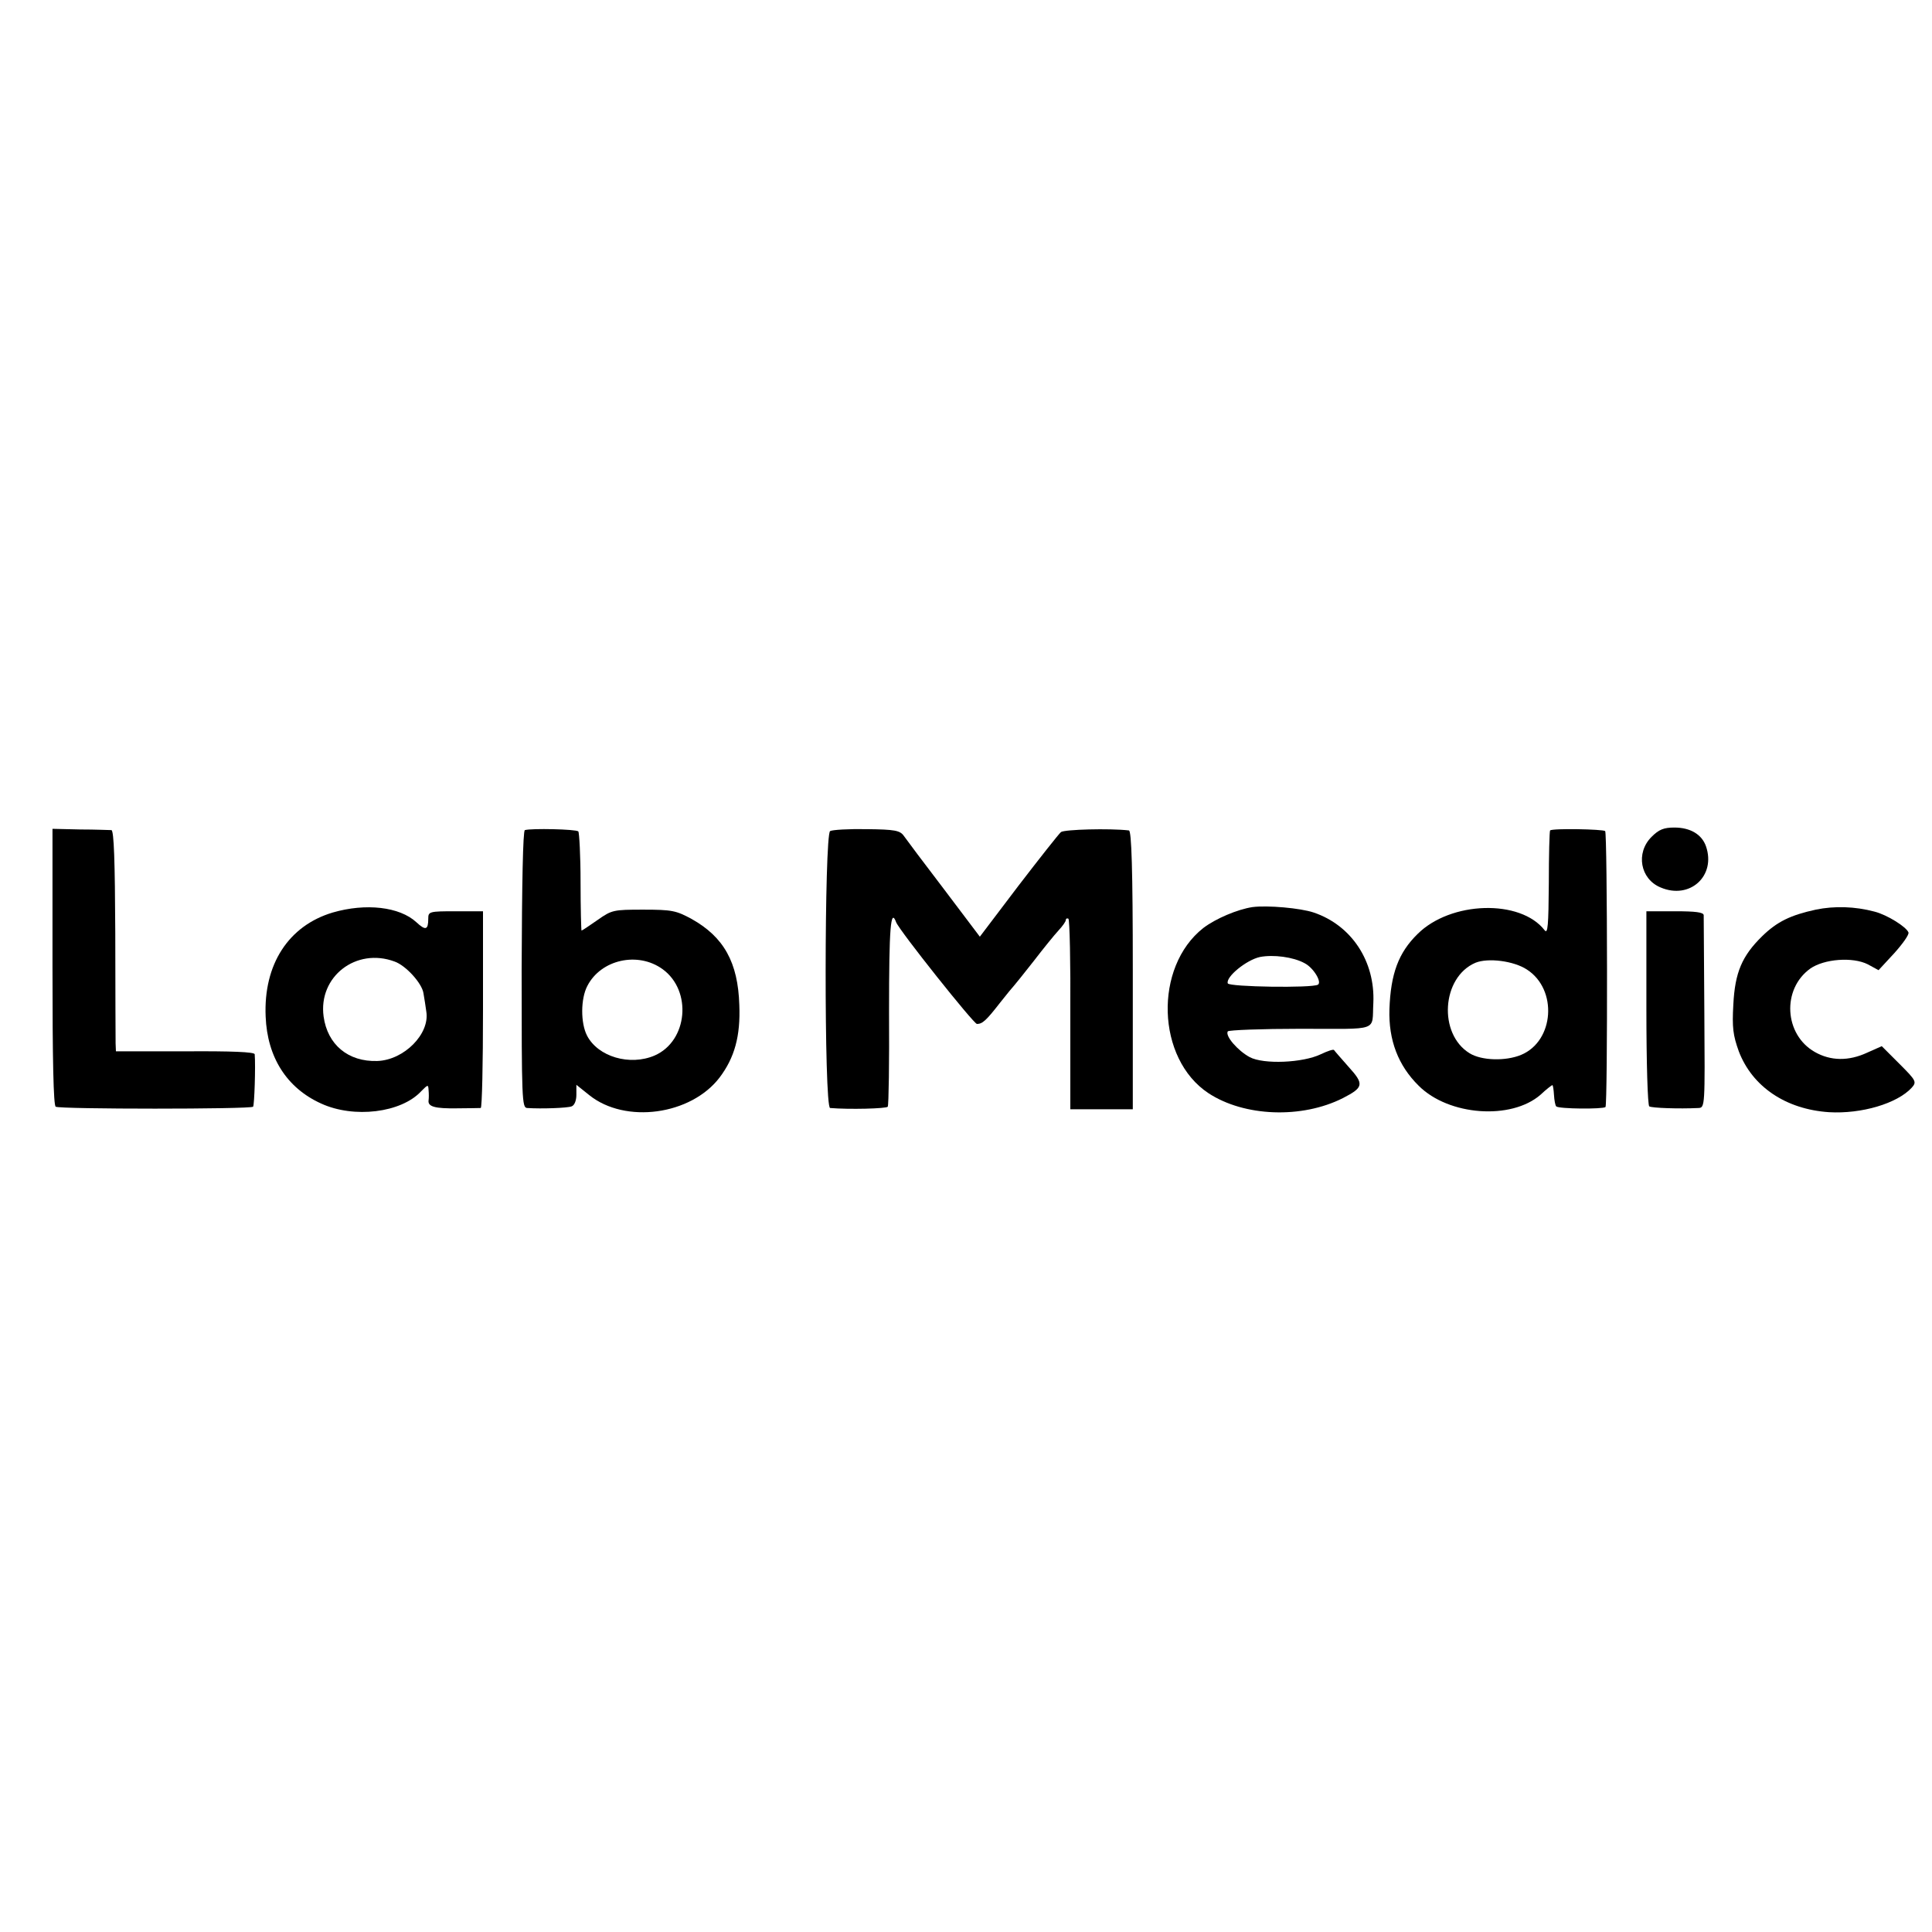 <?xml version="1.0" standalone="no"?>
<!DOCTYPE svg PUBLIC "-//W3C//DTD SVG 20010904//EN"
 "http://www.w3.org/TR/2001/REC-SVG-20010904/DTD/svg10.dtd">
<svg version="1.0" xmlns="http://www.w3.org/2000/svg"
 width="600pt" height="600pt" viewBox="0 0 600 600"
 preserveAspectRatio="xMidYMid meet">
<g transform="translate(0,600) scale(0.1,-0.1)"
fill="#000000" stroke="none">
<path d="M163 2998 c0 -291 3 -431 10 -435 13 -8 605 -8 613 0 4 4 8 126 5
163 -1 7 -72 10 -216 9 l-215 0 -1 25 c0 14 -1 168 -1 343 -1 222 -4 317 -12
319 -6 0 -50 2 -97 2 l-86 2 0 -428z"/>
<path d="M1630 3422 c-6 -2 -9 -166 -10 -433 0 -403 1 -429 17 -430 46 -3 125
0 138 5 9 3 15 18 15 36 l0 31 40 -32 c112 -90 316 -62 405 55 46 61 65 128
61 225 -4 132 -48 211 -148 267 -48 26 -61 29 -150 29 -93 0 -98 -1 -142 -32
-26 -18 -48 -33 -50 -33 -1 0 -3 68 -3 150 0 83 -4 154 -7 158 -7 7 -147 10
-166 4z m428 -432 c92 -67 78 -223 -25 -268 -77 -33 -176 -4 -210 62 -20 39
-20 114 1 154 42 82 157 108 234 52z"/>
<path d="M2578 3419 c-18 -11 -19 -859 0 -860 59 -5 175 -2 179 4 3 5 5 139 4
298 0 257 5 321 22 275 10 -26 241 -316 251 -316 17 0 29 11 71 65 22 28 42
52 45 55 3 3 30 37 60 75 30 39 64 81 77 95 13 14 23 28 23 33 0 4 3 6 8 4 4
-3 7 -137 6 -299 l0 -293 97 0 97 0 0 433 c0 312 -4 432 -12 433 -61 7 -200 3
-211 -5 -7 -6 -67 -82 -133 -168 l-119 -157 -111 147 c-62 81 -118 156 -125
166 -12 17 -28 20 -115 21 -56 1 -107 -2 -114 -6z"/>
<path d="M4814 3421 c-2 -2 -4 -77 -4 -165 -1 -129 -3 -158 -13 -145 -75 97
-292 91 -395 -12 -59 -58 -83 -123 -87 -233 -3 -96 27 -175 91 -238 93 -93
287 -107 378 -28 18 17 35 30 37 30 2 0 4 -14 5 -30 1 -17 4 -33 7 -36 8 -8
145 -9 153 -2 7 8 6 850 -1 857 -7 6 -164 9 -171 2z m-72 -432 c96 -62 85
-222 -18 -265 -48 -20 -123 -18 -160 5 -98 60 -87 236 18 281 39 16 119 6 160
-21z"/>
<path d="M5129 3401 c-50 -50 -35 -131 28 -157 91 -39 173 36 141 128 -13 37
-49 58 -98 58 -33 0 -48 -6 -71 -29z"/>
<path d="M1033 3166 c-137 -41 -215 -161 -208 -323 5 -127 66 -222 172 -270
102 -47 249 -29 311 38 21 21 22 22 23 3 1 -10 1 -24 0 -31 -3 -20 20 -26 88
-25 36 0 69 1 74 1 4 1 7 138 7 306 l0 305 -85 0 c-82 0 -85 -1 -85 -23 0 -35
-8 -38 -37 -11 -52 48 -157 60 -260 30z m192 -152 c35 -12 85 -67 90 -98 3
-17 7 -43 9 -58 11 -69 -69 -150 -152 -153 -91 -3 -155 51 -167 138 -17 124
101 215 220 171z"/>
<path d="M3890 3183 c-47 -7 -115 -36 -153 -65 -154 -121 -146 -406 16 -513
111 -73 290 -80 418 -15 64 33 66 43 17 97 -23 26 -44 50 -45 52 -2 3 -20 -3
-41 -13 -56 -27 -178 -32 -221 -9 -37 20 -77 66 -68 80 3 4 105 8 226 8 249 0
221 -10 226 80 6 129 -67 241 -185 281 -41 14 -144 23 -190 17z m161 -174 c28
-14 55 -59 42 -67 -18 -11 -276 -7 -280 4 -7 20 58 73 100 82 42 8 103 0 138
-19z"/>
<path d="M5639 3175 c-78 -17 -120 -37 -167 -83 -62 -61 -84 -112 -89 -212 -4
-71 -1 -95 17 -145 42 -110 146 -180 280 -189 101 -6 212 27 257 76 16 18 14
22 -38 74 l-55 55 -45 -20 c-58 -27 -114 -26 -163 2 -95 54 -103 195 -14 259
43 30 132 37 179 13 l33 -18 49 53 c26 29 46 57 44 64 -6 17 -66 55 -106 65
-60 16 -124 18 -182 6z"/>
<path d="M5113 2870 c0 -172 4 -303 9 -306 8 -5 91 -8 153 -5 20 1 20 7 18
294 -1 160 -2 298 -2 305 -1 9 -26 12 -89 12 l-89 0 0 -300z"/>
</g>
</svg>
